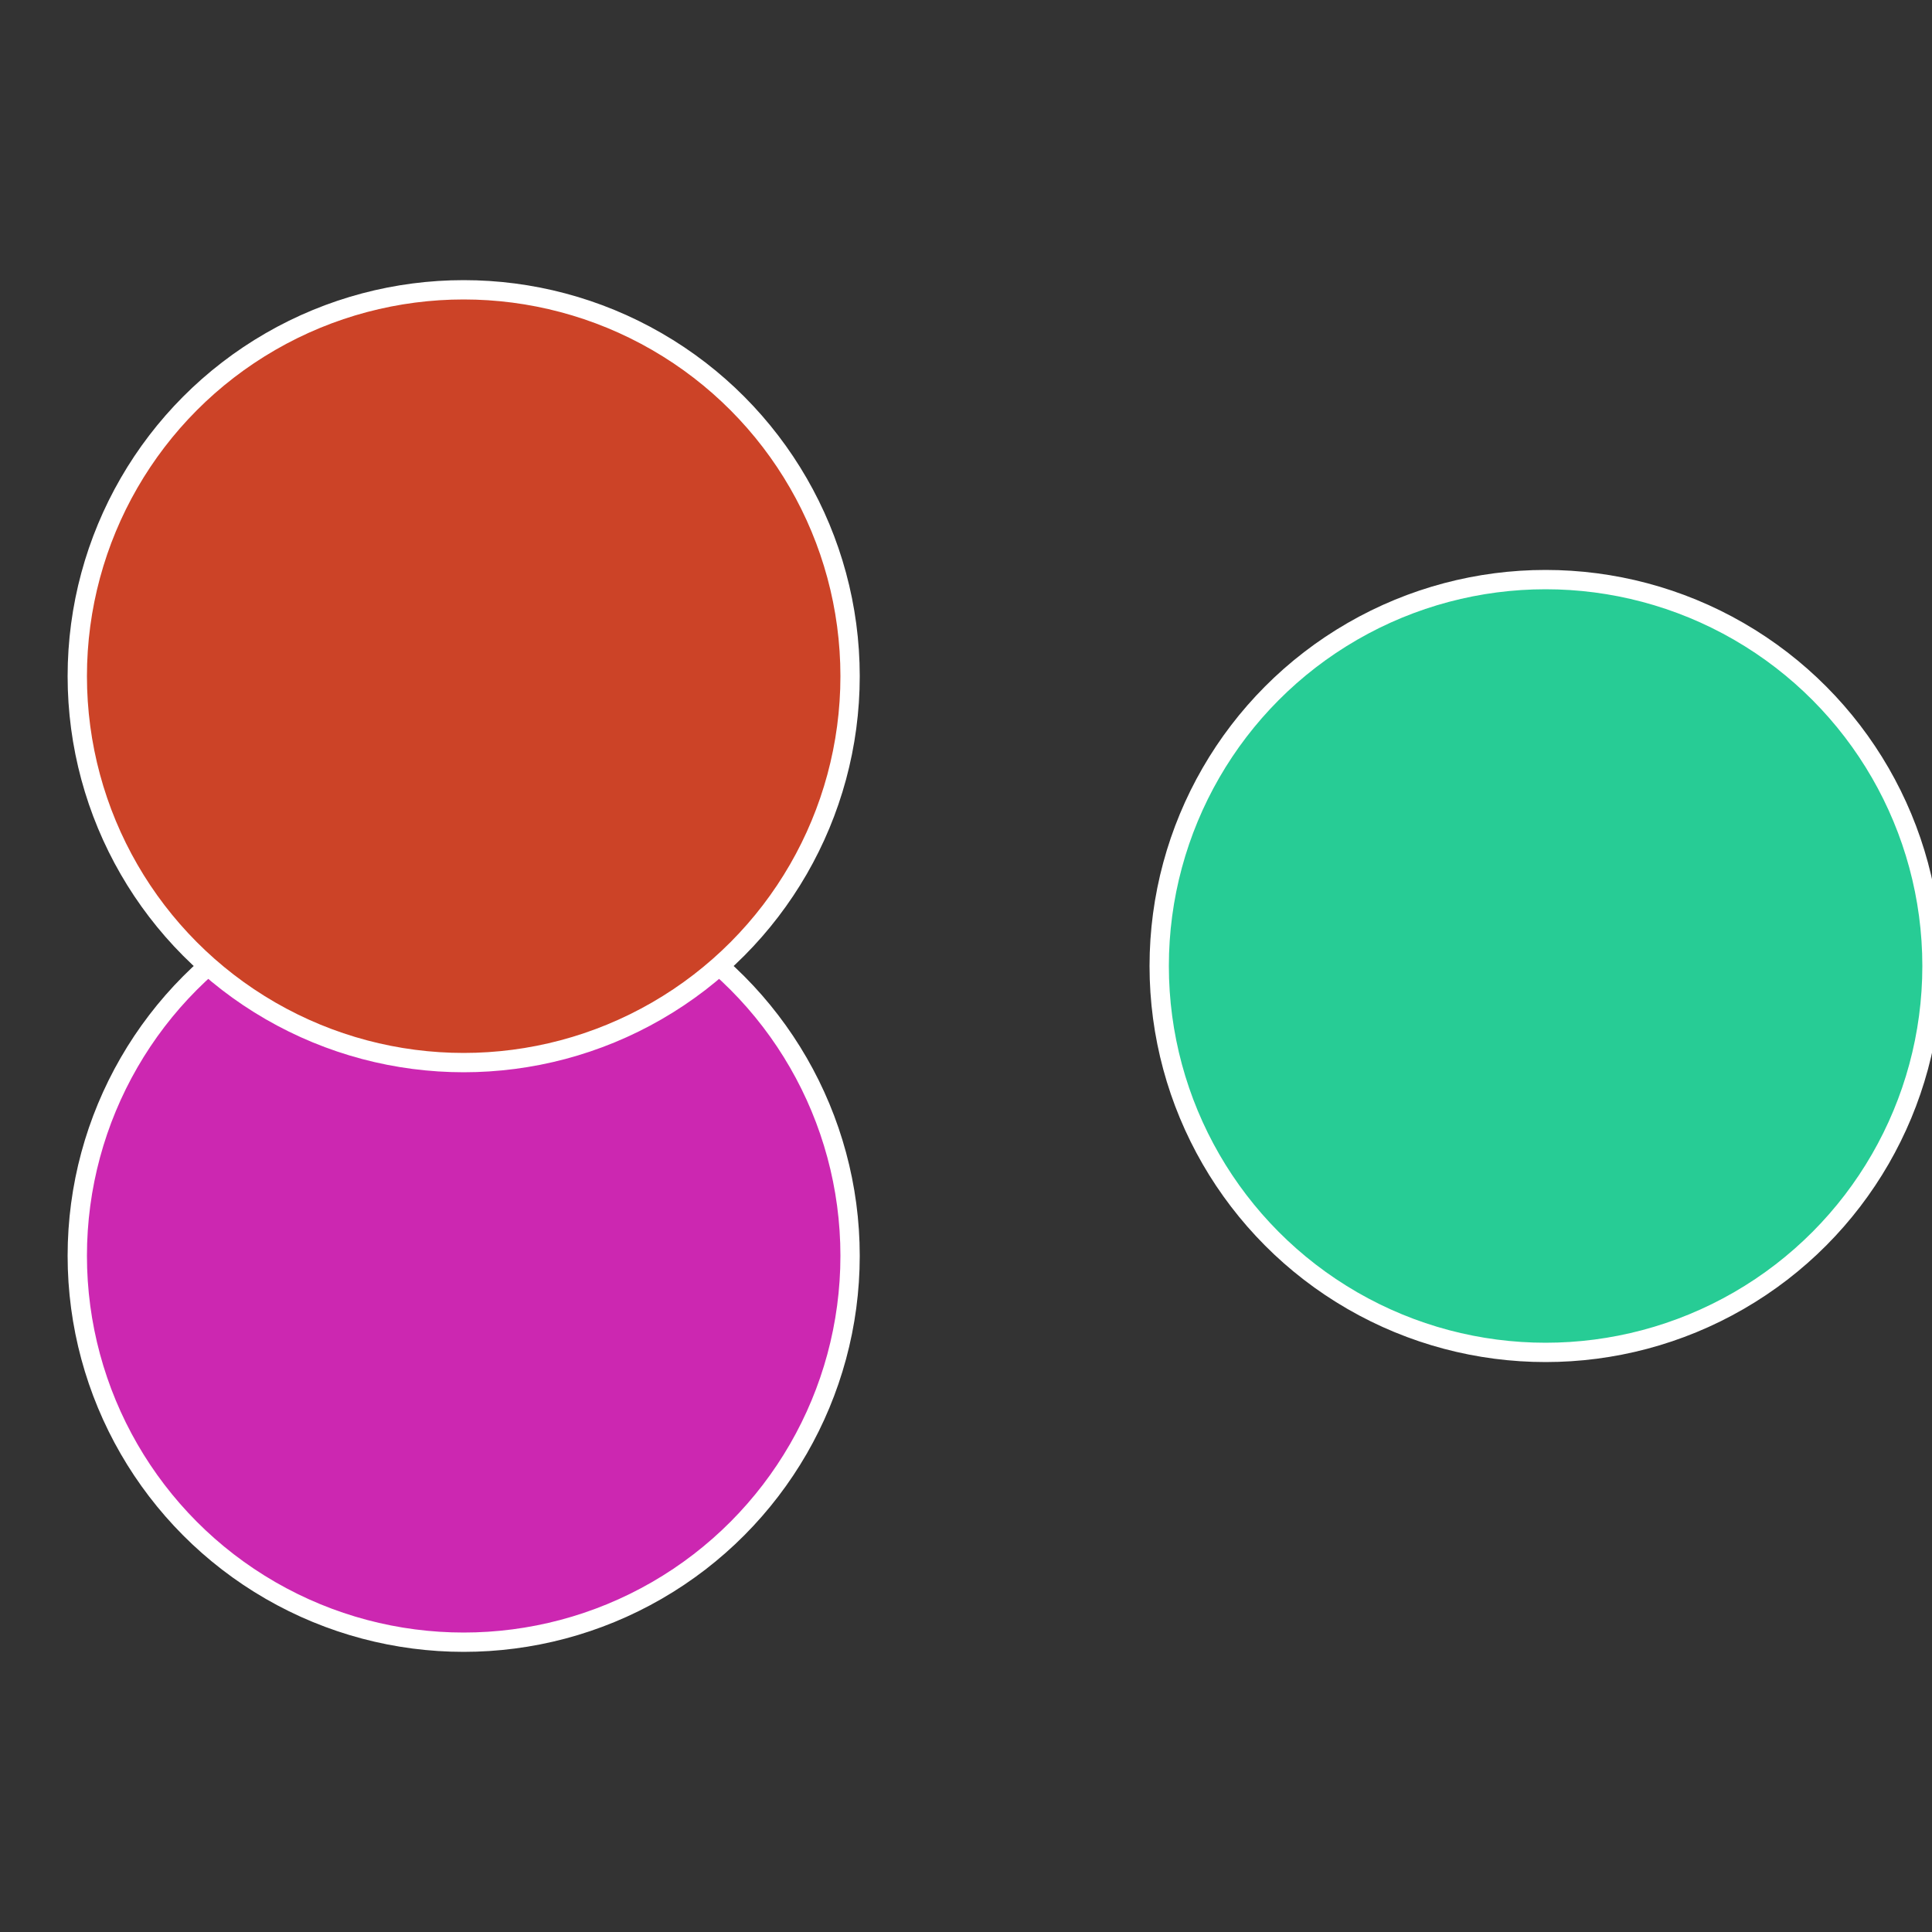 <?xml version="1.0" standalone="no"?>
<svg width="500" height="500" viewBox="-1 -1 2 2" xmlns="http://www.w3.org/2000/svg">
 
                <rect x="-1" y="-1" width="2" height="2" fill="#333333" stroke="none"/>
 
                <circle cx="0.6" cy="0" r="0.4" fill="#27cc95" stroke="#fff" stroke-width="1%" />
             
                <circle cx="-0.52" cy="0.3" r="0.4" fill="#cc27b1" stroke="#fff" stroke-width="1%" />
             
                <circle cx="-0.52" cy="-0.3" r="0.4" fill="#cc4327" stroke="#fff" stroke-width="1%" />
            </svg>

